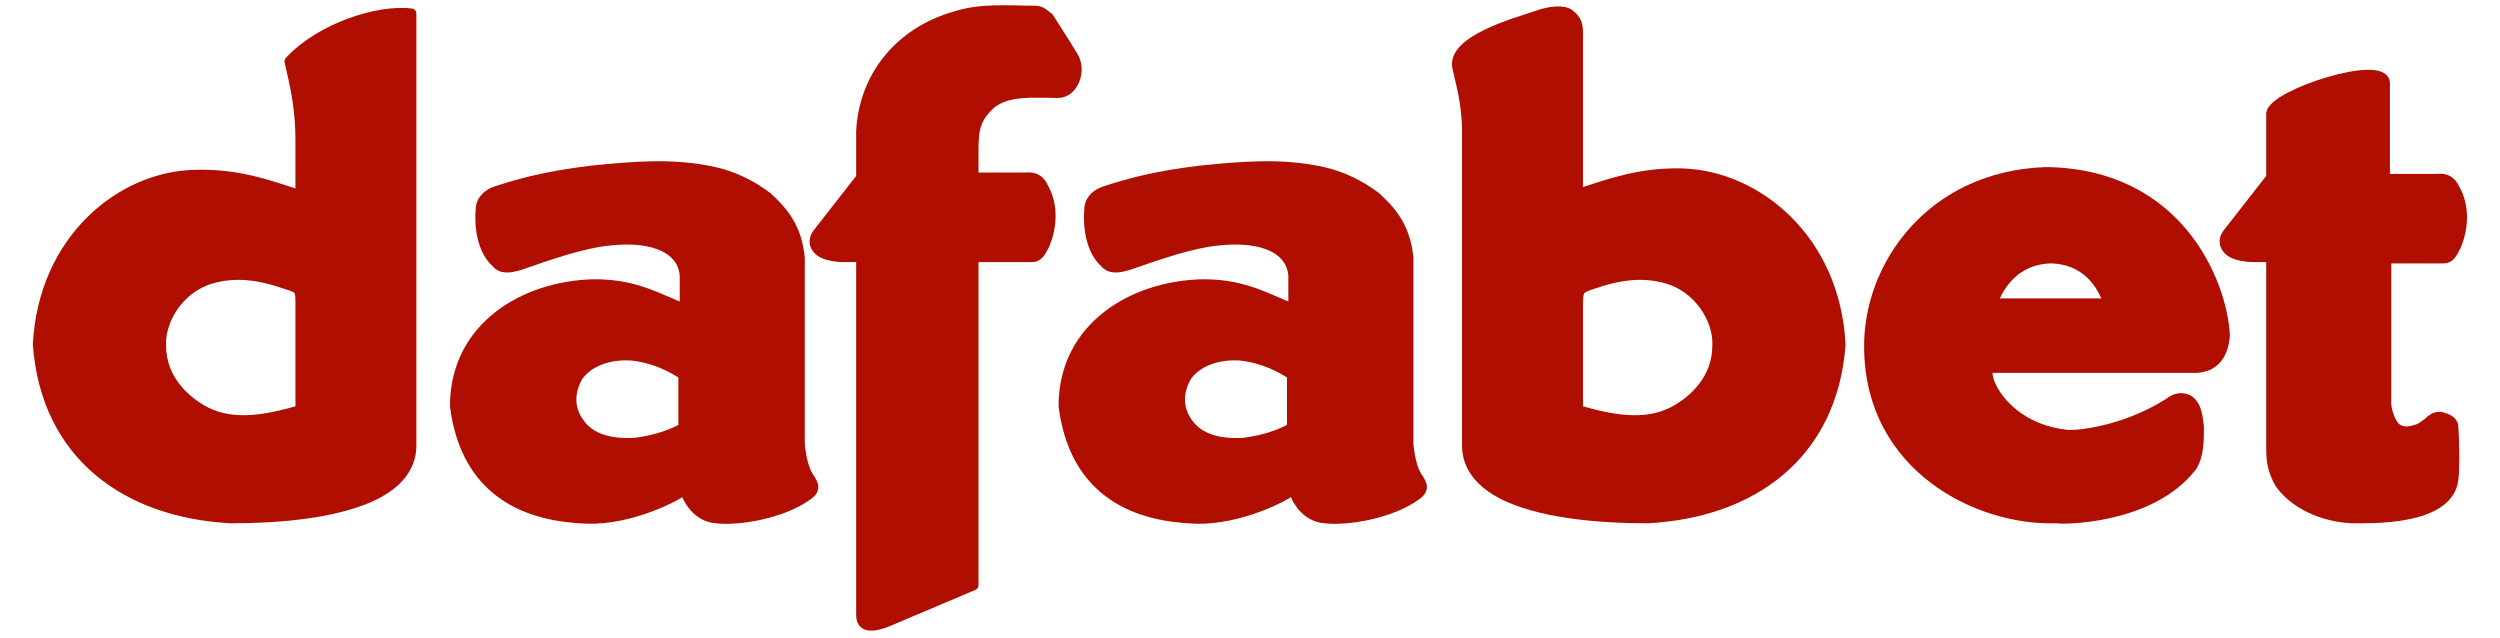 <?xml version="1.0" encoding="utf-8"?>
<!-- Generator: Adobe Illustrator 24.2.3, SVG Export Plug-In . SVG Version: 6.00 Build 0)  -->
<svg version="1.1" id="Capa_1" xmlns="http://www.w3.org/2000/svg" xmlns:xlink="http://www.w3.org/1999/xlink" x="0px" y="0px"
	 viewBox="0 0 136 34.7" style="enable-background:new 0 0 136 34.7;" xml:space="preserve">
<style type="text/css">
	.st0{fill:#AF0E00;stroke:#AF0E00;stroke-width:0.744;stroke-linejoin:round;stroke-miterlimit:2.977;}
</style>
<g id="g4009" transform="matrix(0.744,0,0,0.744,-4.335,-3.728)">
	<g id="g3989">
		<path id="path3963" class="st0" d="M8.6,30.2c0.6,8.1,6.5,12.3,14.1,12.7c3.8,0,8-0.4,10.7-1.8c1.3-0.7,2.5-1.8,2.5-3.5V6
			c-2.3-0.3-6.6,1-8.9,3.5c0.5,2.1,0.8,3.7,0.8,5.7v4.1c-2.2-0.7-4.5-1.6-7.7-1.5C14.7,17.9,9,22.5,8.6,30.2L8.6,30.2z M27.8,27.3
			V35c-2.4,0.7-4.9,1.2-7,0.1c-1.5-0.8-3.2-2.4-3.2-4.8c-0.1-1.6,1-3.9,3.3-4.8c2-0.7,3.9-0.4,5.9,0.3
			C27.8,26.1,27.8,26.2,27.8,27.3z"/>
		<path id="path3971" class="st0" d="M39.1,34.7c0.7,5.5,4.2,7.9,9.1,8.2c3.1,0.3,6.6-1.3,7.7-2.1c0.2,0.7,0.9,2,2.3,2.1
			c1.5,0.2,4.8-0.3,6.7-1.7c0.7-0.5,0.3-0.9,0-1.4c-0.3-0.5-0.5-1.3-0.6-2.3V23.9c-0.2-2.3-1.3-3.5-2.4-4.5
			c-1.2-0.9-2.5-1.5-3.8-1.8c-3.1-0.7-6.1-0.4-9.1-0.1c-3.3,0.4-5.4,1-6.9,1.5c-0.6,0.2-1,0.6-1.1,1.1c-0.2,1.9,0.3,3.4,1.1,4.1
			c0.4,0.5,1,0.4,1.7,0.2c2.3-0.8,4.6-1.6,6.5-1.8c3.5-0.4,5.5,0.7,5.6,2.6v2.4c-1.9-0.7-3.5-1.8-6.6-1.8
			C44.2,25.9,39.1,28.9,39.1,34.7L39.1,34.7z M52,31c1.8,0.2,3,0.9,3.8,1.4v3.9c-0.7,0.4-1.9,0.9-3.6,1.1c-1.9,0.1-3.2-0.4-3.9-1.3
			c-0.9-1.1-0.9-2.4-0.2-3.6C48.9,31.4,50.4,30.9,52,31z"/>
		<path id="path3973" class="st0" d="M121.2,7.6v11.6c2.2-0.7,4.5-1.6,7.7-1.5c5.4,0.2,11.1,4.8,11.5,12.5
			c-0.6,8.1-6.5,12.3-14.1,12.7c-3.8,0-8-0.4-10.7-1.8c-1.3-0.7-2.5-1.8-2.5-3.5V14.2c-0.1-1.9-0.4-2.9-0.7-4.2
			c-0.5-2,4.2-3.3,5.7-3.8c0.8-0.3,1.8-0.5,2.4-0.2C121.2,6.5,121.2,6.9,121.2,7.6z M121.2,27.3V35c2.4,0.7,4.9,1.2,7,0.1
			c1.5-0.8,3.2-2.4,3.2-4.8c0.1-1.6-1-3.9-3.3-4.8c-2-0.7-3.9-0.4-5.9,0.3C121.3,26.1,121.2,26.2,121.2,27.3z"/>
		<path id="path3975" class="st0" d="M83.6,34.7c0.7,5.5,4.2,7.9,9.1,8.2c3.1,0.3,6.6-1.3,7.7-2.1c0.2,0.7,0.9,2,2.3,2.1
			c1.5,0.2,4.8-0.3,6.7-1.7c0.7-0.5,0.3-0.9,0-1.4c-0.3-0.5-0.5-1.3-0.6-2.3V23.9c-0.2-2.3-1.3-3.5-2.4-4.5
			c-1.2-0.9-2.5-1.5-3.8-1.8c-3.1-0.7-6.1-0.4-9.1-0.1c-3.3,0.4-5.4,1-6.9,1.5c-0.6,0.2-1,0.6-1.1,1.1c-0.2,1.9,0.3,3.4,1.1,4.1
			c0.4,0.5,1,0.4,1.7,0.2c2.3-0.8,4.6-1.6,6.5-1.8c3.5-0.4,5.5,0.7,5.6,2.6v2.4c-1.9-0.7-3.5-1.8-6.6-1.8
			C88.7,25.9,83.6,28.9,83.6,34.7z M96.5,31c1.8,0.2,3,0.9,3.8,1.4v3.9c-0.7,0.4-1.9,0.9-3.6,1.1c-1.9,0.1-3.2-0.4-3.9-1.3
			c-0.9-1.1-0.9-2.4-0.2-3.6C93.4,31.4,94.9,30.9,96.5,31z"/>
		<path id="path3977" class="st0" d="M68.8,50V23.8h-1.4c-0.4,0-0.9-0.1-1.2-0.2c-0.6-0.2-1.1-0.8-0.6-1.5l3.2-4.1v-3.4
			c0.2-3.9,2.7-7.2,6.9-8.4c1.9-0.6,3.8-0.4,5.8-0.4c0.5,0,0.7,0.3,1,0.5C83,7.1,83.6,8,84.2,9c0.8,1.1,0.1,2.8-1,2.8
			c-1.8,0-3.5-0.2-4.8,0.7c-1.3,1.1-1.4,2-1.4,3.6V18h3.8c0.8-0.1,1.1,0.3,1.3,0.7c0.8,1.4,0.6,3,0.1,4.2c-0.3,0.6-0.5,0.9-0.9,0.9
			H77v24l-5.9,2.5C70.2,50.7,68.8,51.2,68.8,50z"/>
		<path id="path3979" class="st0" d="M155.4,17.6c-8.4,0.3-13,6.9-12.9,12.9c0.1,8.7,8,12.6,13.7,12.4c0.4,0.1,6.9,0.1,9.9-3.8
			c0.5-0.8,0.5-1.9,0.5-2.9c-0.1-0.9-0.2-1.5-0.7-1.9c-0.5-0.3-1-0.2-1.5,0.2c-3.5,2.2-7.1,2.4-7.5,2.3c-4.6-0.5-6.3-4.4-5.6-4.9
			h15.2c1.2-0.1,1.9-0.9,2-2.4C168.3,25.8,165.2,17.7,155.4,17.6L155.4,17.6z M151.5,27.2c0.5-1.4,1.7-3.2,4.2-3.3
			c2.7,0,3.9,2,4.3,3.3L151.5,27.2z"/>
		<path id="path3987" class="st0" d="M171.9,37.8V23.8h-1.4c-0.4,0-0.9-0.1-1.2-0.2c-0.6-0.2-1.1-0.8-0.6-1.5l3.2-4.1v-4.7
			c0.2-1.4,8.3-4,8.3-2.2v7h3.8c0.8-0.1,1.1,0.3,1.3,0.7c0.8,1.4,0.6,3,0.1,4.2c-0.3,0.6-0.5,0.9-0.9,0.9h-4.2v10.6
			c0,0.4,0.2,1.2,0.6,1.7c0.5,0.5,1.1,0.4,1.7,0.2c0.3-0.1,0.5-0.3,0.8-0.5c0.4-0.4,0.6-0.4,0.9-0.4c0.4,0.1,0.9,0.3,0.9,0.7
			c0.1,1.2,0.1,3.4,0,3.9c-0.4,3-6.1,2.8-7.4,2.8c-2.2-0.1-4.3-1.1-5.3-2.6C172,39.4,171.9,38.7,171.9,37.8L171.9,37.8z"/>
	</g>
</g>
</svg>
